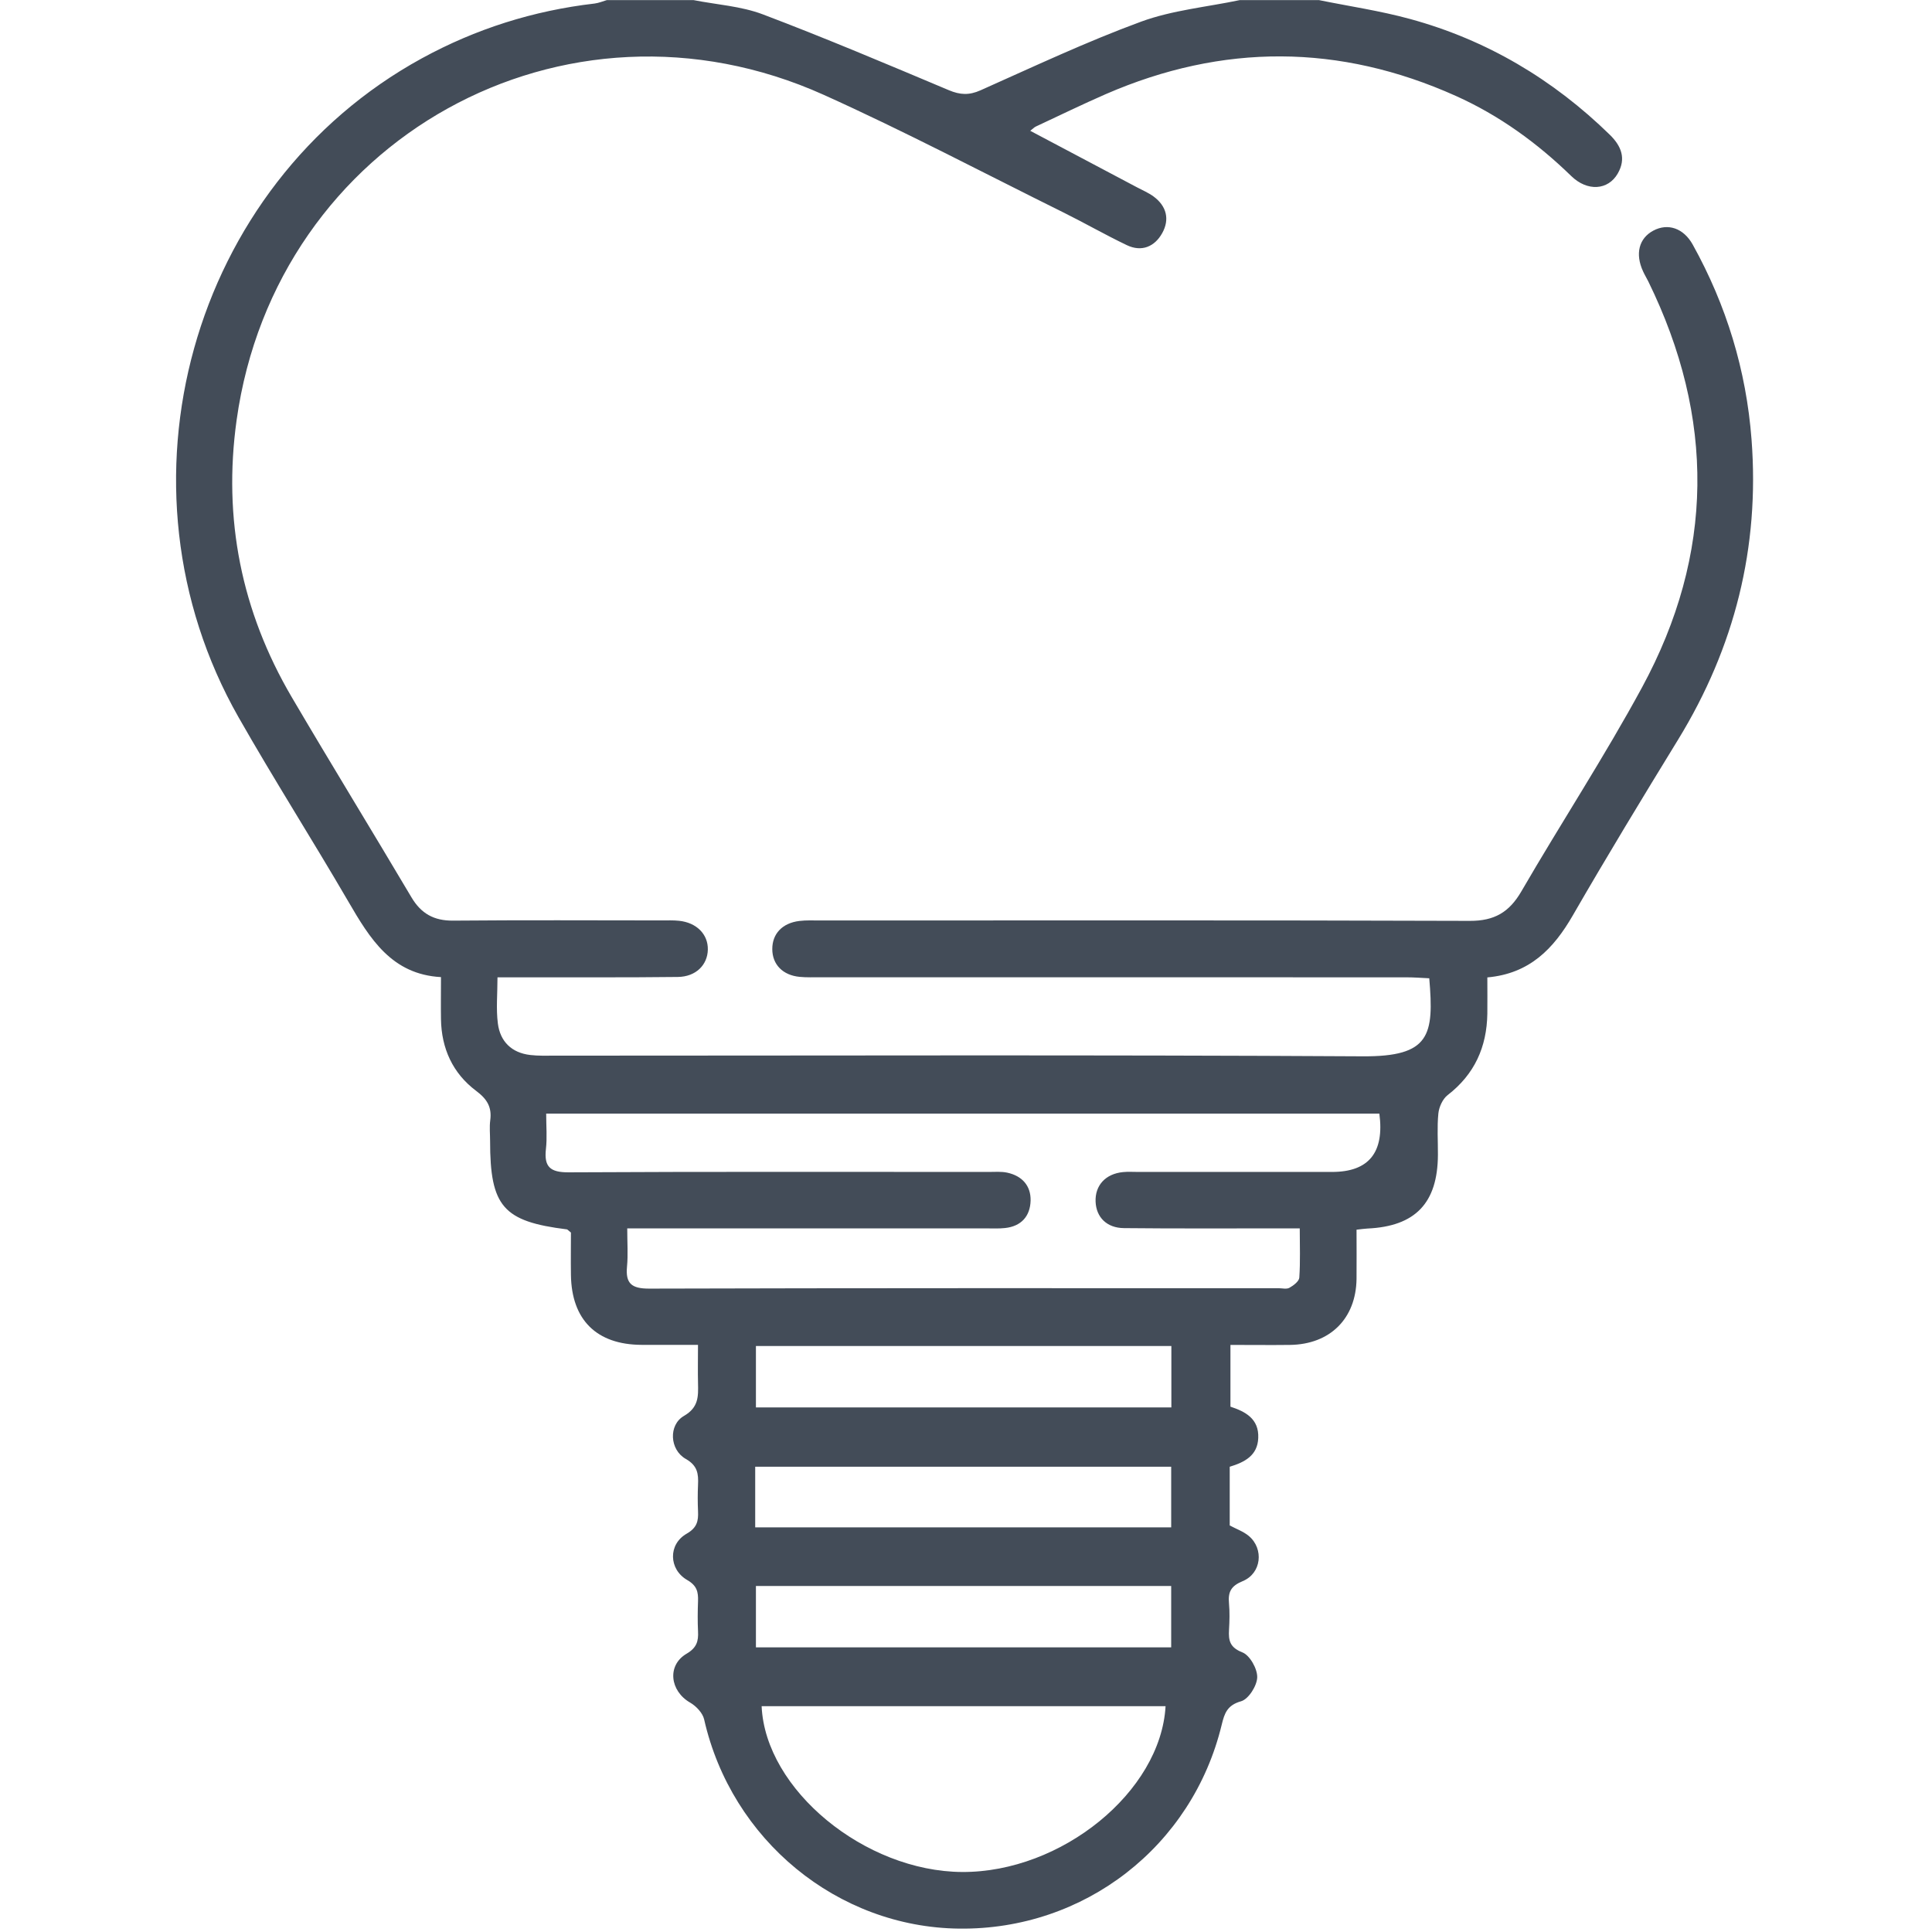 <?xml version="1.0" encoding="UTF-8"?> <svg xmlns="http://www.w3.org/2000/svg" width="64" height="64" viewBox="0 0 64 64" fill="none"><path d="M43.676 0C44.69 0.207 45.72 0.357 46.715 0.63C49.25 1.323 51.447 2.628 53.328 4.465C53.713 4.842 53.873 5.257 53.59 5.748C53.27 6.305 52.583 6.35 52.05 5.832C50.922 4.735 49.663 3.822 48.228 3.178C44.375 1.448 40.503 1.435 36.63 3.118C35.85 3.458 35.085 3.832 34.313 4.192C34.26 4.217 34.217 4.265 34.128 4.333C35.325 4.967 36.498 5.587 37.67 6.208C37.853 6.305 38.048 6.387 38.215 6.51C38.645 6.828 38.753 7.268 38.5 7.722C38.252 8.168 37.823 8.357 37.33 8.122C36.618 7.782 35.933 7.388 35.227 7.038C32.585 5.73 29.975 4.352 27.288 3.142C18.712 -0.718 9.137 4.607 7.838 13.918C7.383 17.182 7.995 20.25 9.663 23.092C10.968 25.313 12.316 27.508 13.63 29.725C13.95 30.265 14.375 30.502 15.007 30.497C17.315 30.477 19.623 30.488 21.931 30.49C22.118 30.49 22.306 30.482 22.493 30.502C23.076 30.562 23.458 30.95 23.448 31.457C23.438 31.965 23.052 32.355 22.456 32.363C20.73 32.383 19.005 32.373 17.278 32.375C17.033 32.375 16.787 32.375 16.48 32.375C16.48 32.927 16.43 33.425 16.493 33.908C16.57 34.503 16.95 34.877 17.565 34.948C17.831 34.98 18.105 34.97 18.375 34.97C27.297 34.97 36.22 34.94 45.142 34.992C47.377 35.005 47.507 34.297 47.346 32.407C47.1 32.395 46.84 32.375 46.581 32.375C40.113 32.373 33.645 32.375 27.177 32.373C26.948 32.373 26.718 32.382 26.491 32.36C25.93 32.307 25.585 31.95 25.583 31.443C25.58 30.935 25.913 30.577 26.48 30.508C26.705 30.48 26.936 30.492 27.165 30.492C34.34 30.492 41.515 30.48 48.69 30.505C49.502 30.508 49.995 30.22 50.397 29.528C51.71 27.265 53.148 25.07 54.395 22.77C56.793 18.348 56.815 13.842 54.602 9.323C54.547 9.212 54.481 9.105 54.43 8.992C54.16 8.412 54.29 7.895 54.768 7.64C55.25 7.383 55.77 7.555 56.075 8.105C57.19 10.113 57.847 12.267 58.022 14.557C58.295 18.13 57.465 21.438 55.593 24.495C54.41 26.425 53.233 28.362 52.102 30.323C51.465 31.428 50.672 32.253 49.27 32.378C49.27 32.8 49.275 33.19 49.27 33.58C49.253 34.685 48.845 35.59 47.953 36.278C47.79 36.405 47.67 36.67 47.648 36.883C47.602 37.337 47.636 37.797 47.633 38.255C47.625 39.853 46.885 40.625 45.297 40.697C45.198 40.702 45.098 40.717 44.937 40.735C44.937 41.297 44.943 41.832 44.937 42.368C44.918 43.683 44.058 44.535 42.731 44.552C42.09 44.56 41.447 44.552 40.76 44.552V46.598C41.246 46.757 41.71 46.993 41.681 47.637C41.657 48.217 41.233 48.437 40.736 48.588V50.532C40.948 50.647 41.188 50.73 41.37 50.882C41.875 51.31 41.788 52.12 41.166 52.377C40.776 52.537 40.676 52.738 40.712 53.113C40.738 53.402 40.73 53.695 40.713 53.987C40.693 54.343 40.736 54.573 41.157 54.738C41.403 54.835 41.655 55.282 41.647 55.565C41.638 55.847 41.358 56.288 41.111 56.357C40.651 56.487 40.562 56.758 40.471 57.133C39.496 61.165 35.922 63.937 31.773 63.888C27.738 63.842 24.228 60.95 23.325 56.955C23.276 56.743 23.061 56.517 22.863 56.402C22.193 56.018 22.088 55.167 22.743 54.782C23.081 54.583 23.14 54.367 23.123 54.038C23.107 53.707 23.111 53.373 23.123 53.04C23.133 52.737 23.09 52.528 22.767 52.342C22.146 51.983 22.133 51.155 22.747 50.805C23.093 50.607 23.138 50.385 23.123 50.06C23.11 49.77 23.11 49.477 23.123 49.187C23.14 48.823 23.108 48.55 22.715 48.327C22.183 48.025 22.14 47.205 22.653 46.907C23.142 46.625 23.133 46.262 23.123 45.828C23.113 45.435 23.122 45.04 23.122 44.55C22.478 44.55 21.863 44.553 21.248 44.55C19.763 44.542 18.935 43.723 18.913 42.238C18.905 41.747 18.913 41.253 18.913 40.83C18.813 40.75 18.798 40.728 18.782 40.725C16.666 40.463 16.235 39.967 16.235 37.795C16.235 37.567 16.21 37.335 16.24 37.11C16.298 36.672 16.133 36.405 15.771 36.135C14.998 35.555 14.623 34.733 14.608 33.76C14.601 33.325 14.608 32.89 14.608 32.368C12.972 32.278 12.253 31.092 11.538 29.863C10.347 27.817 9.073 25.818 7.902 23.76C3.537 16.085 6.318 6.125 13.973 1.933C15.761 0.955 17.67 0.352 19.697 0.117C19.835 0.1 19.968 0.042 20.103 0.003C21.06 0.003 22.017 0.003 22.973 0.003C23.743 0.155 24.552 0.203 25.273 0.477C27.345 1.262 29.387 2.127 31.43 2.987C31.805 3.145 32.102 3.16 32.48 2.992C34.242 2.207 35.99 1.382 37.798 0.718C38.837 0.337 39.977 0.233 41.07 0.003C41.943 0.003 42.816 0.003 43.69 0.003L43.676 0ZM45.691 36.89H18.093C18.093 37.312 18.127 37.69 18.085 38.058C18.018 38.65 18.22 38.838 18.837 38.835C23.475 38.81 28.111 38.822 32.75 38.822C32.958 38.822 33.172 38.803 33.371 38.847C33.855 38.953 34.151 39.277 34.14 39.77C34.127 40.287 33.831 40.622 33.295 40.68C33.09 40.703 32.88 40.692 32.672 40.692C28.97 40.692 25.268 40.692 21.567 40.692H20.778C20.778 41.167 20.808 41.563 20.771 41.952C20.716 42.522 20.925 42.688 21.506 42.687C28.453 42.667 35.398 42.673 42.345 42.673C42.47 42.673 42.618 42.713 42.713 42.66C42.848 42.585 43.033 42.445 43.041 42.323C43.078 41.795 43.056 41.263 43.056 40.692C42.717 40.692 42.471 40.692 42.225 40.692C40.562 40.692 38.897 40.7 37.233 40.683C36.663 40.678 36.315 40.323 36.293 39.81C36.27 39.27 36.621 38.883 37.202 38.827C37.367 38.81 37.535 38.822 37.7 38.822C39.842 38.822 41.985 38.822 44.127 38.822C45.343 38.822 45.865 38.178 45.693 36.89H45.691ZM25.23 56.52C25.352 59.287 28.65 61.995 31.873 62.012C35.16 62.028 38.45 59.357 38.611 56.52H25.232H25.23ZM38.803 44.588H25.041V46.622H38.803V44.588ZM25.017 50.595H38.797V48.587H25.017V50.595ZM25.041 52.538V54.57H38.797V52.538H25.041Z" fill="#434C58"></path></svg> 